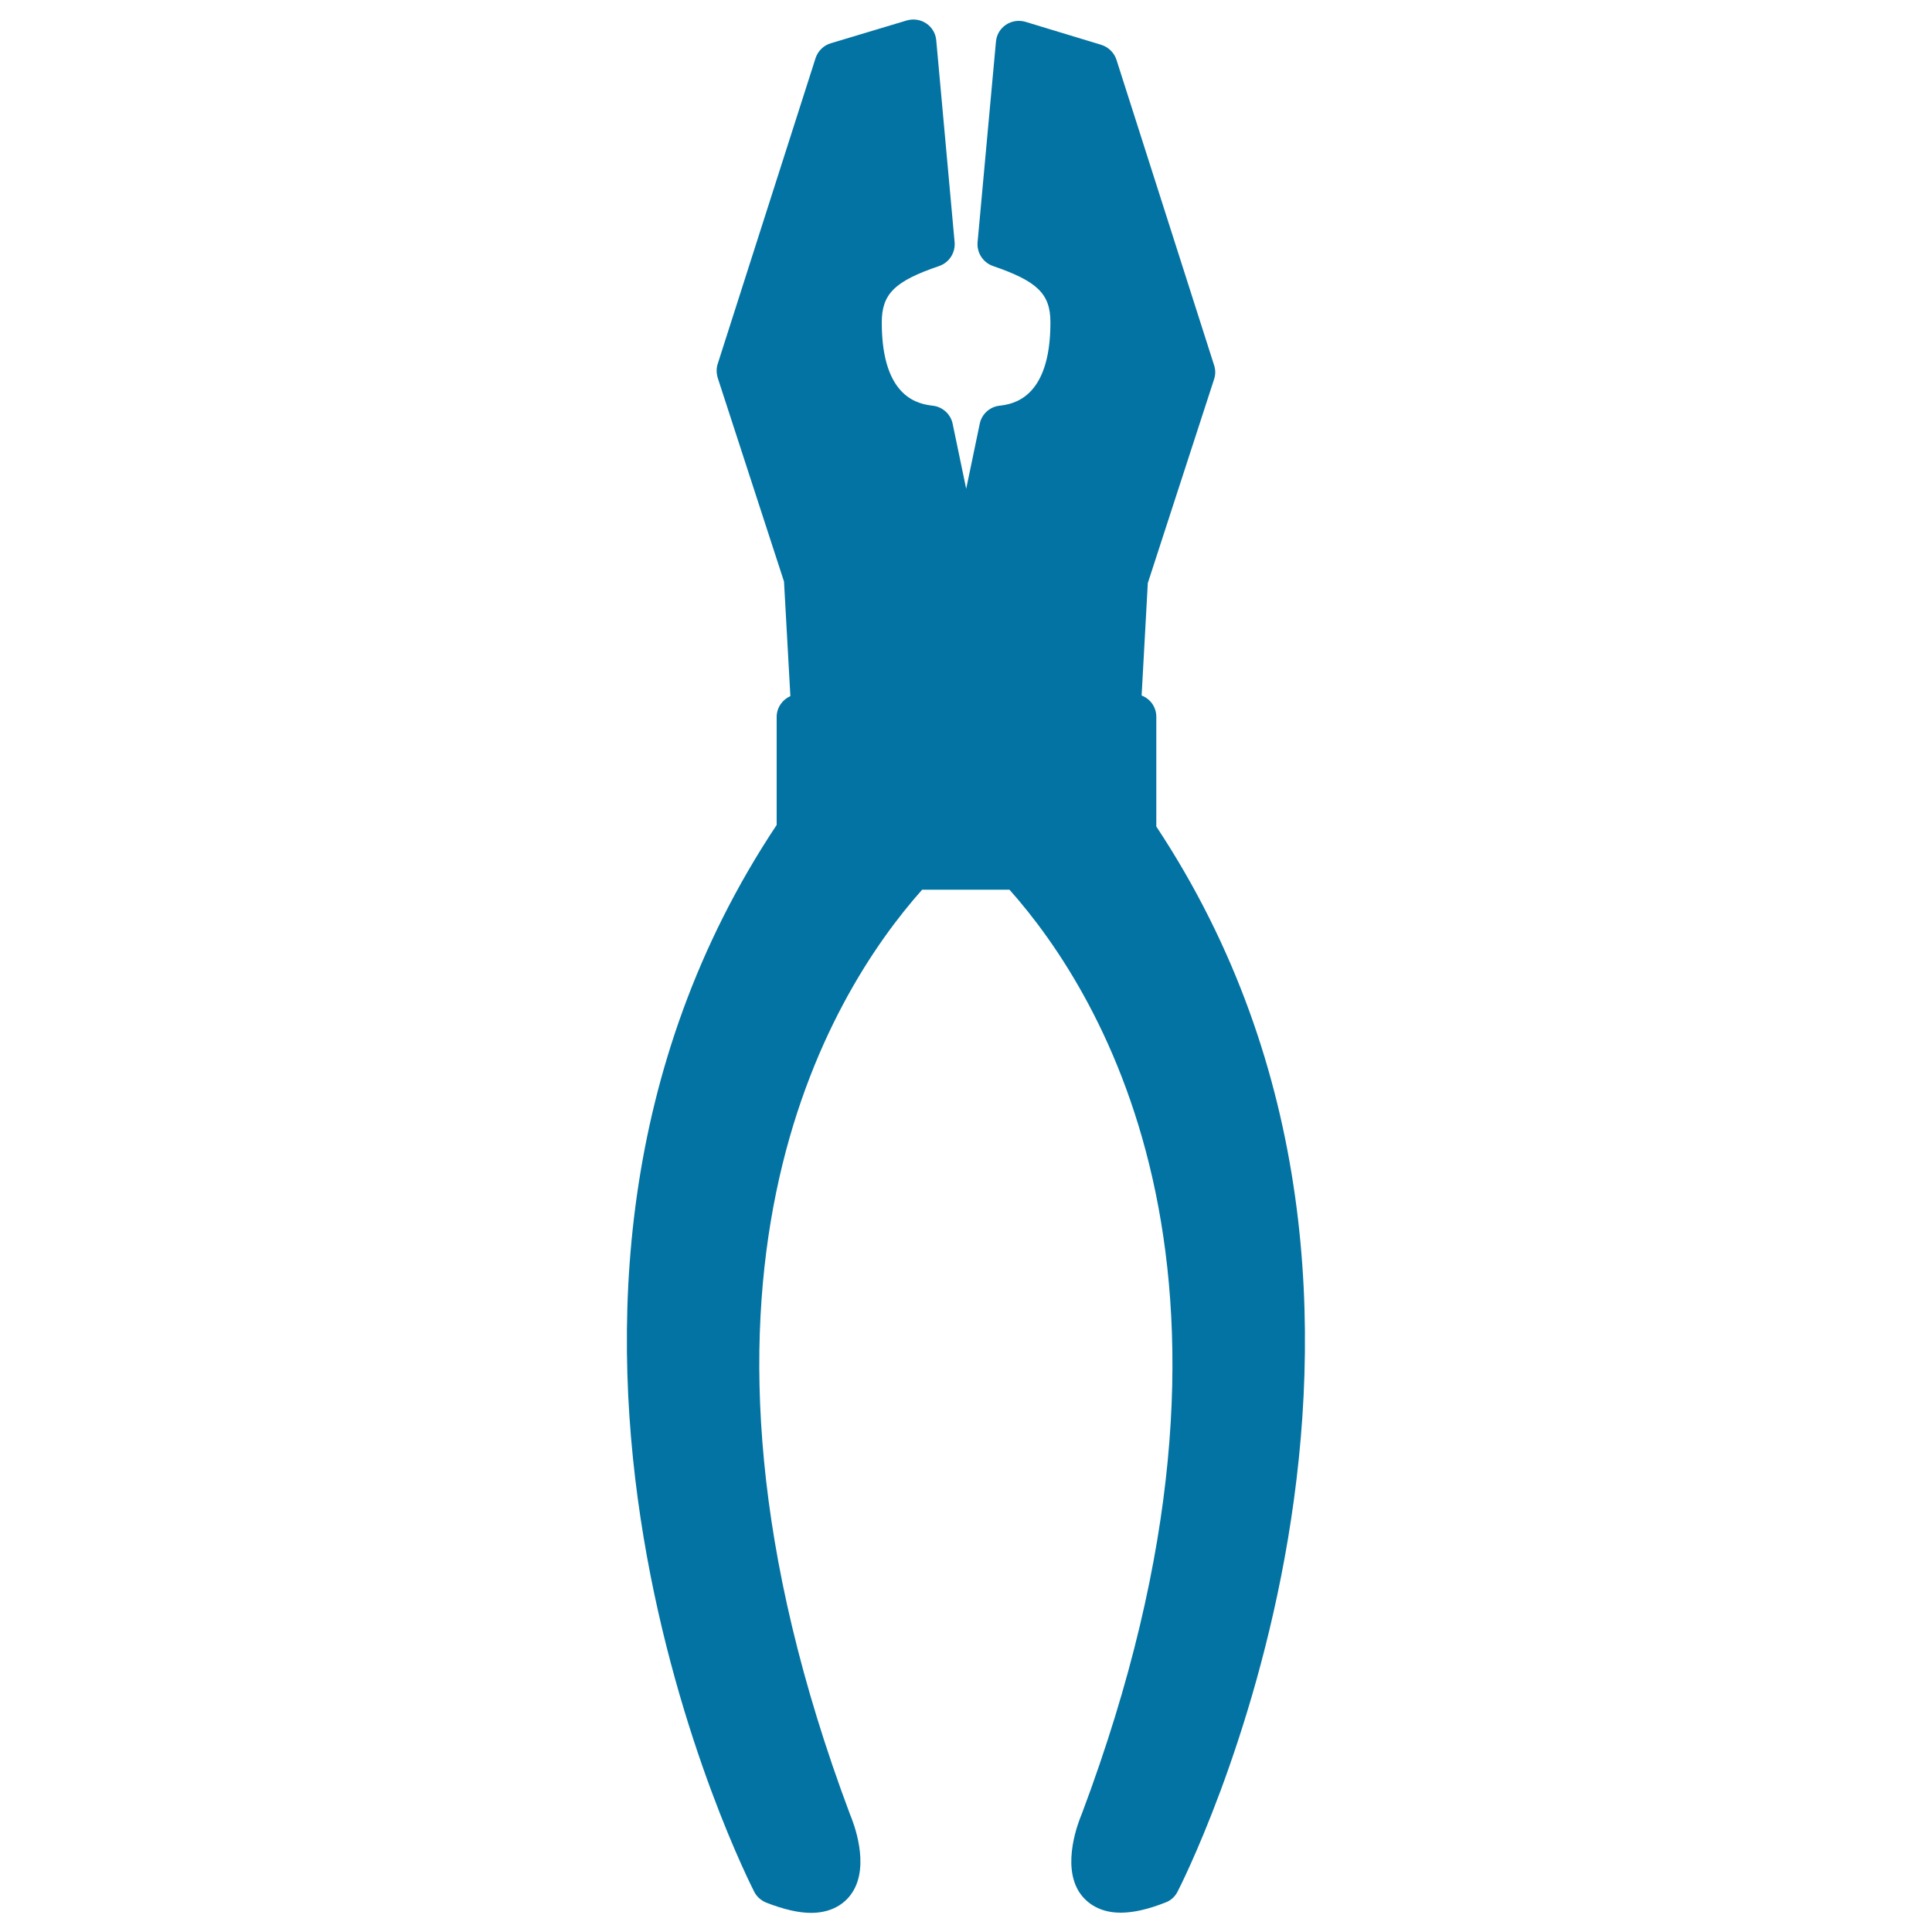 <svg xmlns="http://www.w3.org/2000/svg" viewBox="0 0 1000 1000" style="fill:#0273a2">
<title>Pincer Outline SVG icon</title>
<g><path d="M558.7,979.5c2.6,3.9,8.8,10.5,21.3,10.5c0,0,0,0,0,0c6.6,0,14.2-1.7,23.3-5.3c2.7-1,4.9-3,6.2-5.6c1.6-3,154.6-301-11-551.3v-56.8c0-5-3.1-9.3-7.6-11l3.2-58.2l34.3-105.5c0.8-2.4,0.8-4.9,0-7.3L577.9,31c-1.2-3.7-4.1-6.6-7.9-7.8l-39.2-11.9c-3.4-1-7.1-0.5-10.1,1.5c-3,2-4.9,5.2-5.2,8.8L506,125.3c-0.5,5.5,2.8,10.6,8,12.4c23,7.9,29.7,14.4,29.7,29.2c0,39.8-19.9,42.3-26.4,43.1c-5.1,0.6-9.2,4.4-10.2,9.4l-7,33.6l-7-33.6c-1-5-5.2-8.8-10.2-9.4c-6.6-0.8-26.5-3.2-26.5-43.1c0-14.8,6.7-21.4,29.7-29.2c5.2-1.8,8.5-6.9,8-12.4l-9.5-104.4c-0.3-3.6-2.2-6.8-5.2-8.8c-3-2-6.7-2.5-10.1-1.5L430,22.4c-3.7,1.1-6.7,4-7.9,7.8l-50.6,158.1c-0.8,2.4-0.7,4.9,0,7.3L405.8,301l3.3,59.3c-4.2,1.9-7.1,6-7.1,10.8V427c-166.6,250.5-13.1,549.2-11.6,552.2c1.3,2.6,3.6,4.5,6.2,5.6c9.1,3.5,16.7,5.3,23.2,5.3c12.6,0,18.8-6.6,21.3-10.5c9.4-14.3,0.5-36.6-1.1-40.4c-103.2-274.9-11.3-424.1,37.3-478.7h45.2c48.6,54.6,140.5,203.8,37.5,478.2C558.2,942.9,549.4,965.2,558.7,979.5z"/></g>
</svg>